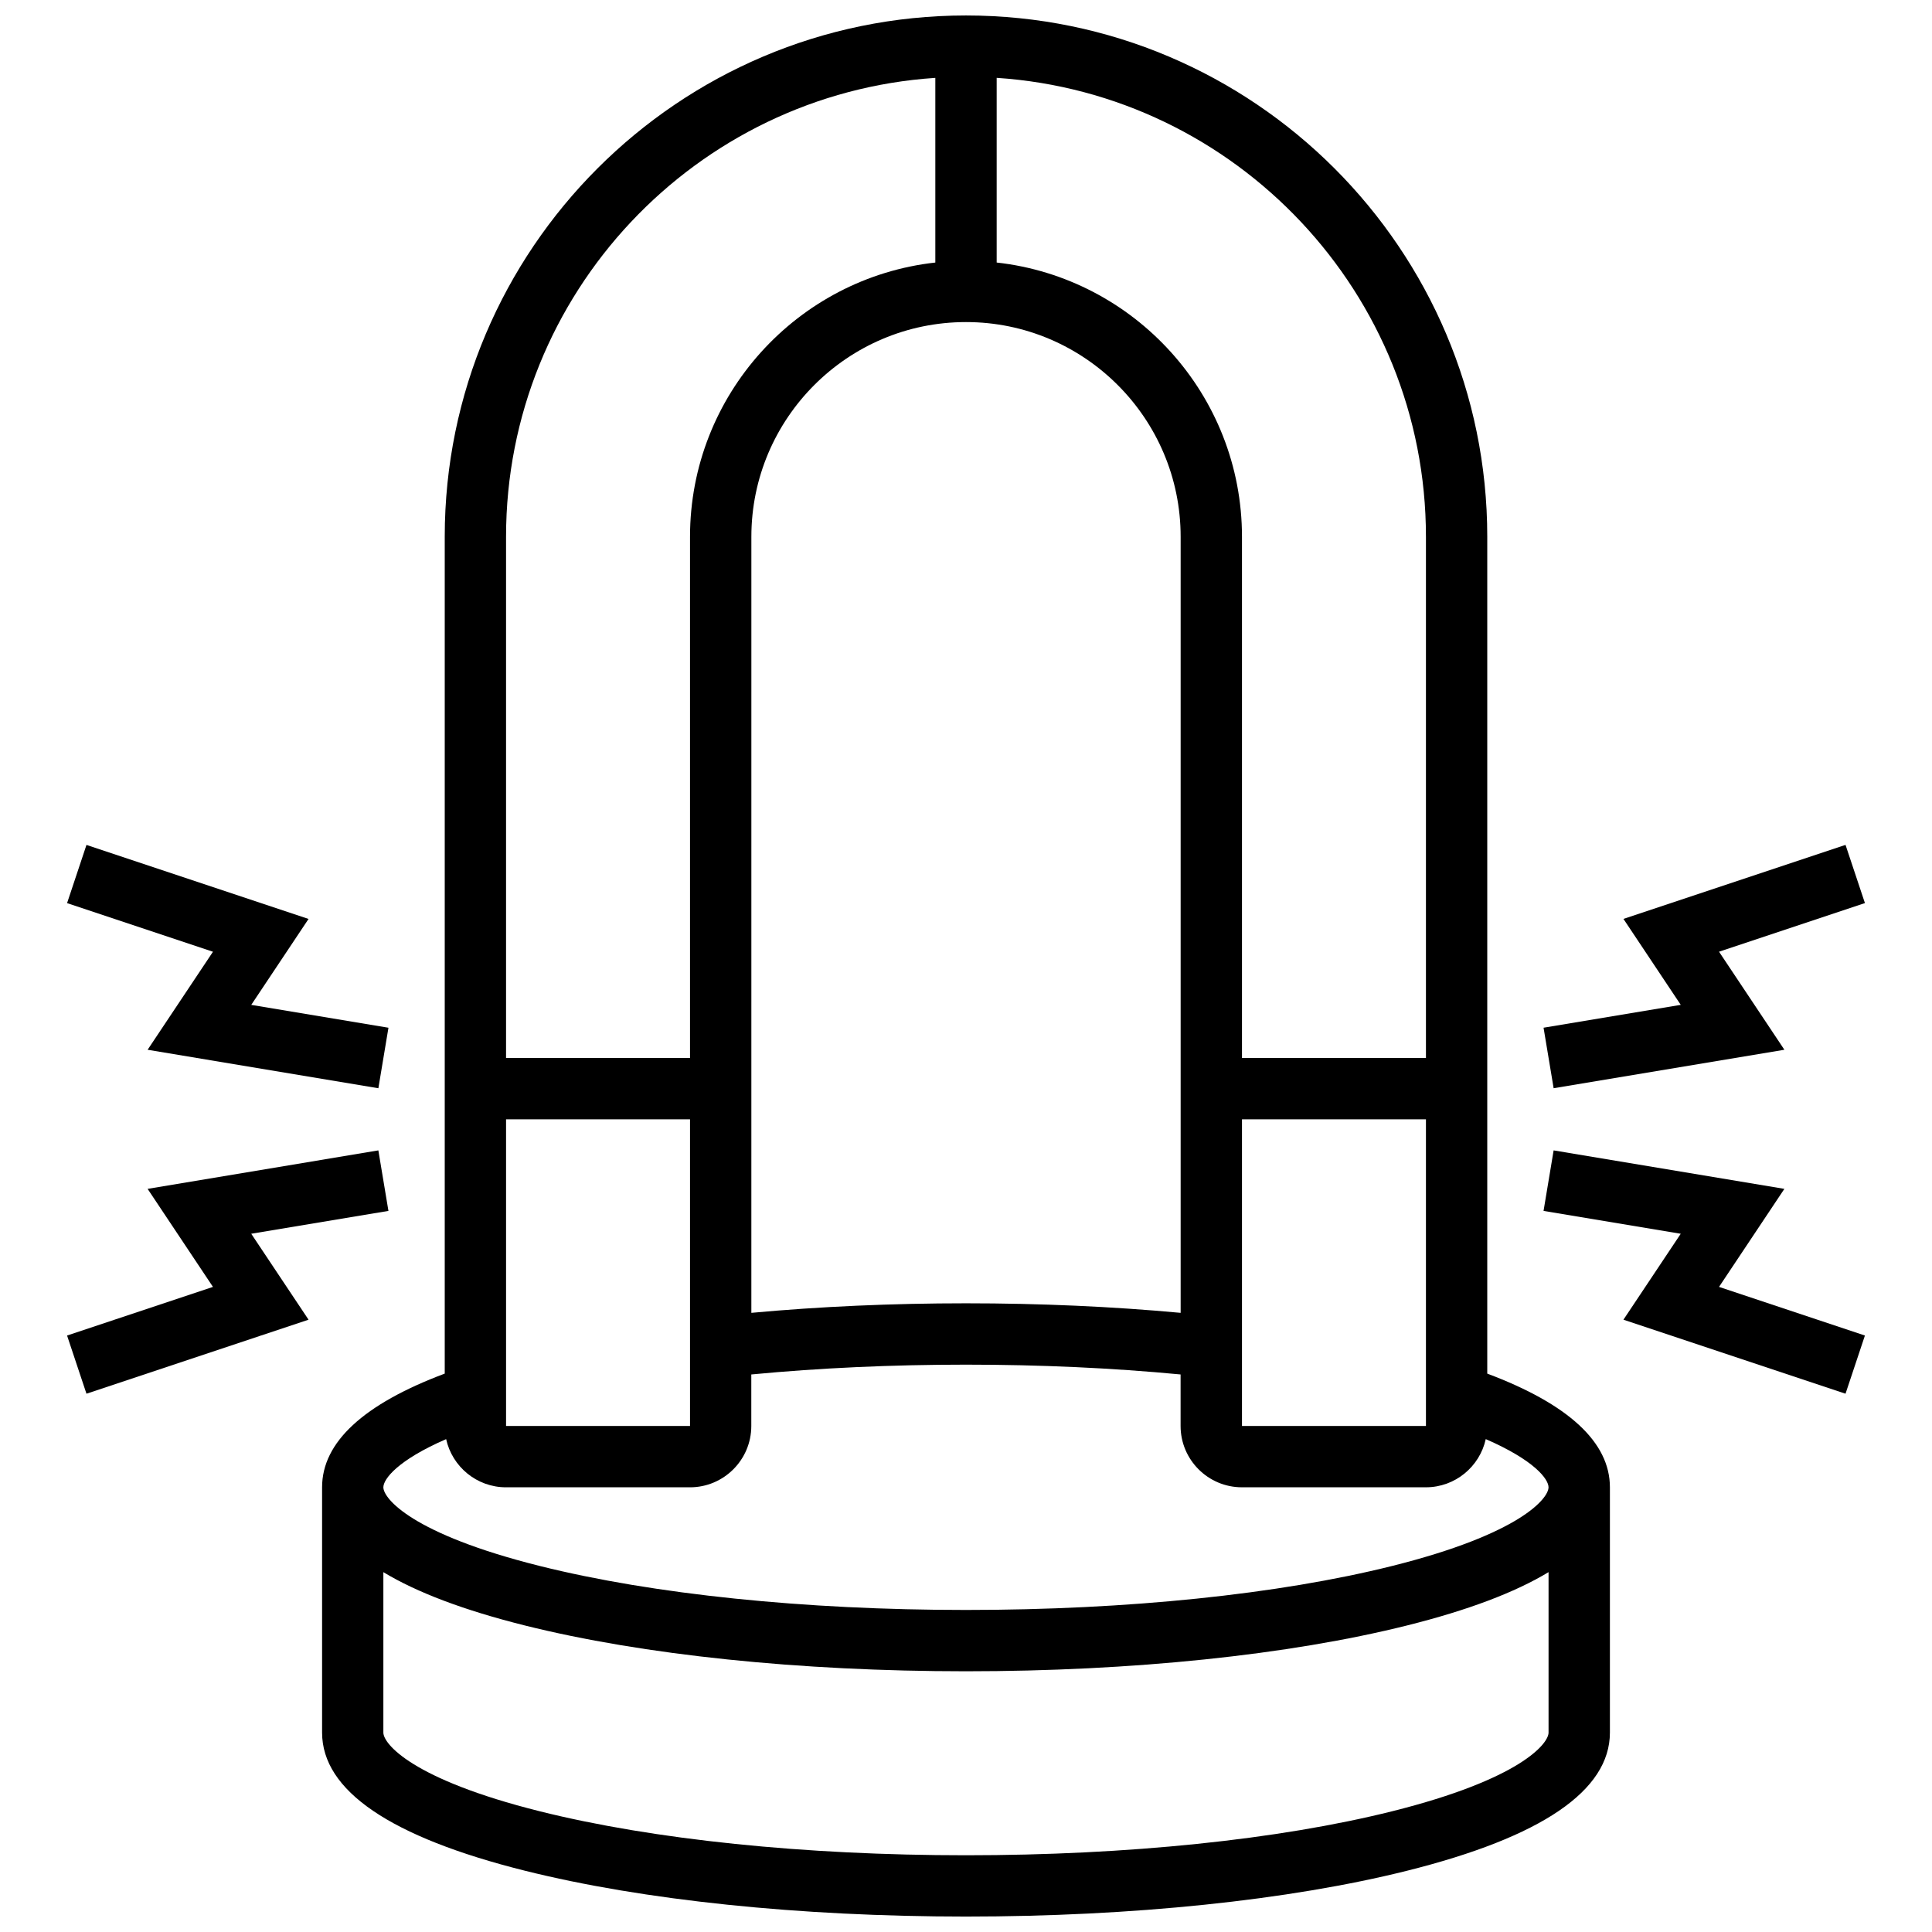 <?xml version="1.0" encoding="UTF-8"?>
<!-- Uploaded to: ICON Repo, www.iconrepo.com, Generator: ICON Repo Mixer Tools -->
<svg width="800px" height="800px" version="1.1" viewBox="144 144 512 512" xmlns="http://www.w3.org/2000/svg">
 <defs>
  <clipPath id="a">
   <path d="m229 148.09h342v503.81h-342z"/>
  </clipPath>
 </defs>
 <g clip-path="url(#a)">
  <path d="m538.14 508.02v-221.78c0-76.172-61.969-138.14-138.14-138.14s-138.14 61.969-138.14 138.14v221.78c-21.57 8.098-32.504 18.215-32.504 30.121v65.008c0 15.379 18.086 27.695 53.758 36.613 31.316 7.832 72.828 12.145 116.88 12.145 44.055 0 85.566-4.312 116.89-12.141 35.668-8.918 53.758-21.234 53.758-36.613v-65.008c0-11.906-10.938-22.023-32.504-30.125zm-260.03-67.387h48.754v81.258h-48.754zm121.89-211.28c31.363 0 56.883 25.516 56.883 56.883v205.68c-18.172-1.676-37.258-2.527-56.883-2.527s-38.711 0.855-56.883 2.527l0.004-205.68c0-31.363 25.516-56.883 56.879-56.883zm73.137 211.28h48.754v81.258h-48.754zm48.754-154.39v138.14h-48.754v-138.14c0-37.578-28.492-68.613-65.008-72.672v-48.941c63.434 4.199 113.76 57.137 113.76 121.61zm-130.02-121.61v48.941c-36.516 4.059-65.008 35.094-65.008 72.672v138.14h-48.754v-138.14c0-64.477 50.328-117.41 113.76-121.61zm121.07 459.37c-30.07 7.519-70.18 11.66-112.95 11.66-42.766 0-82.879-4.141-112.95-11.656-34-8.504-41.445-17.934-41.445-20.848v-42.523c8.891 5.383 21.398 10.105 37.504 14.133 31.32 7.824 72.832 12.137 116.89 12.137 44.055 0 85.566-4.312 116.89-12.141 16.105-4.027 28.613-8.75 37.504-14.133v42.527c0 2.914-7.445 12.344-41.445 20.844zm0-65.008c-30.07 7.519-70.18 11.66-112.95 11.66-42.766 0-82.879-4.141-112.95-11.656-34-8.504-41.445-17.934-41.445-20.848 0-2.172 3.738-7.16 16.637-12.77 1.602 7.293 8.102 12.77 15.867 12.77h48.754c8.961 0 16.25-7.293 16.25-16.25v-13.656c18.121-1.723 37.215-2.598 56.883-2.598 19.664 0 38.762 0.875 56.883 2.598v13.652c0 8.961 7.293 16.25 16.25 16.25h48.754c7.766 0 14.266-5.477 15.867-12.77 12.898 5.609 16.637 10.598 16.637 12.77 0.004 2.918-7.441 12.348-41.441 20.848z"/>
 </g>
 <path d="m616.88 459.06-61.152-10.195-2.672 16.035 36.359 6.059-15.184 22.77 58.852 19.617 5.141-15.418-38.664-12.887z"/>
 <path d="m555.73 432.39 61.152-10.195-17.32-25.98 38.664-12.887-5.141-15.422-58.852 19.617 15.184 22.773-36.359 6.059z"/>
 <path d="m246.94 464.9-2.672-16.035-61.152 10.195 17.32 25.98-38.664 12.887 5.141 15.418 58.852-19.617-15.184-22.77z"/>
 <path d="m183.12 422.2 61.152 10.195 2.672-16.035-36.359-6.059 15.184-22.773-58.852-19.617-5.141 15.422 38.664 12.887z"/>
</svg>
